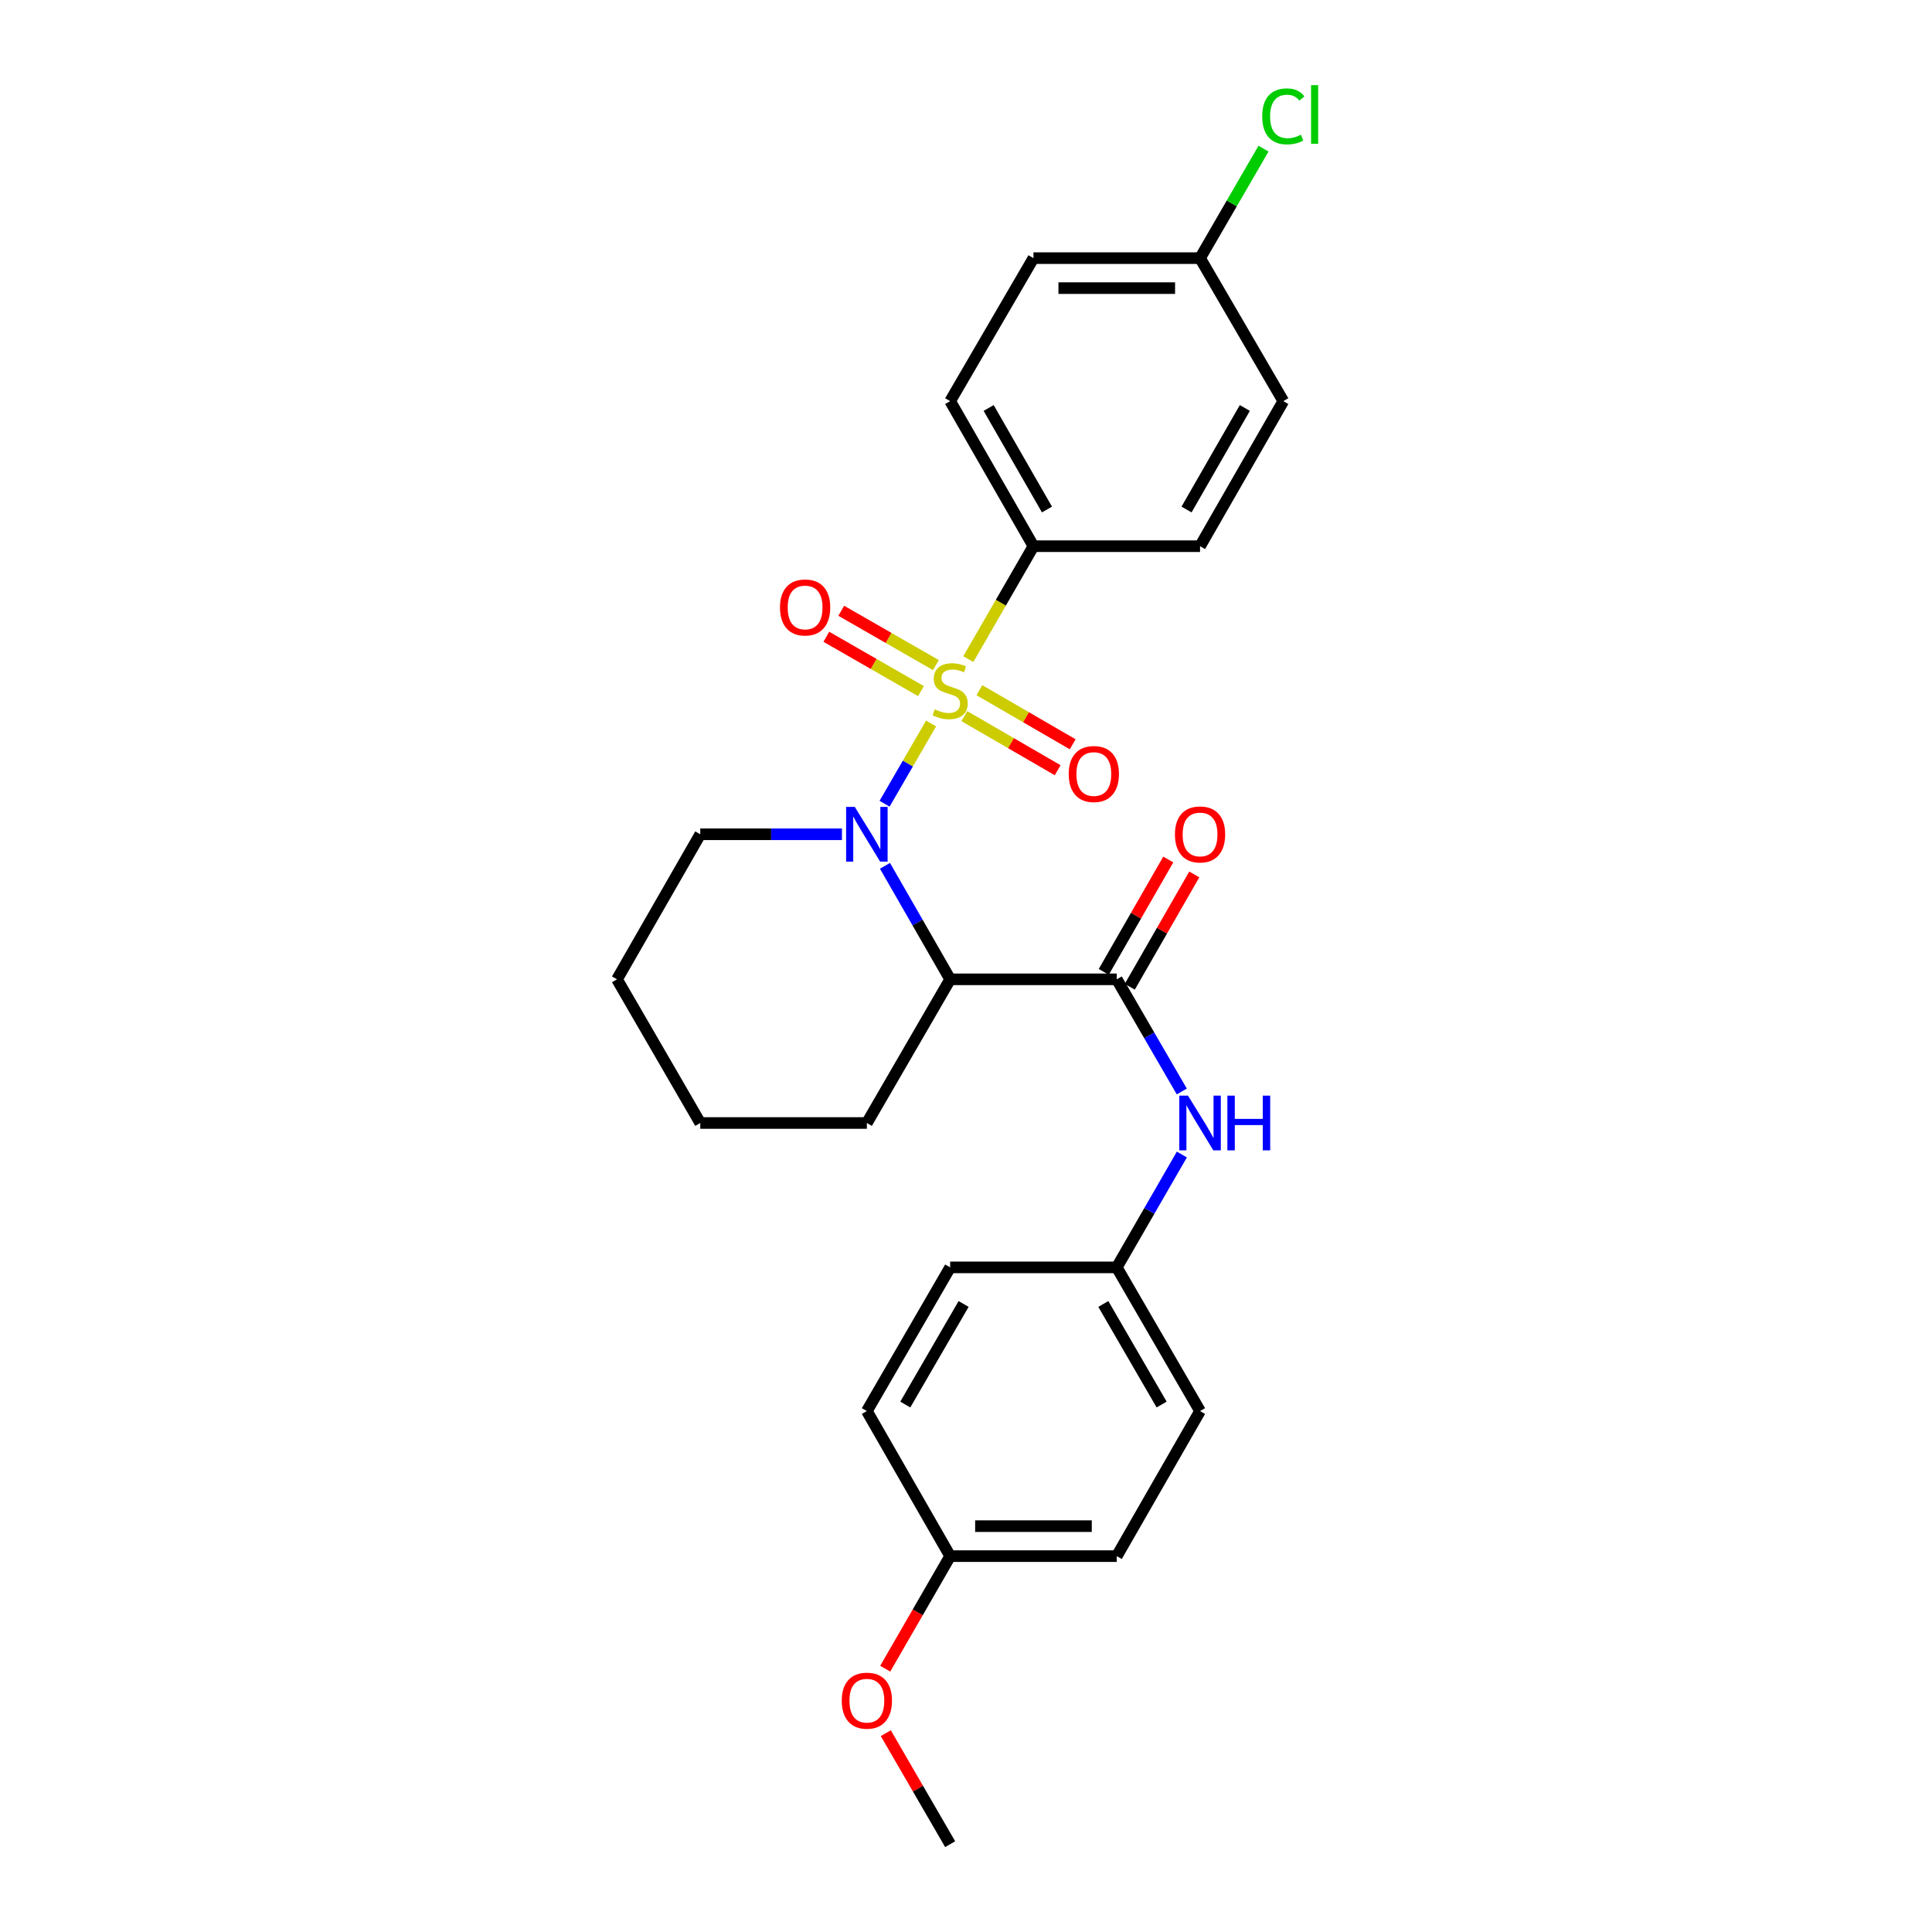 <?xml version='1.0' encoding='iso-8859-1'?>
<svg version='1.1' baseProfile='full'
              xmlns='http://www.w3.org/2000/svg'
                      xmlns:rdkit='http://www.rdkit.org/xml'
                      xmlns:xlink='http://www.w3.org/1999/xlink'
                  xml:space='preserve'
width='1000px' height='1000px' viewBox='0 0 1000 1000'>
<!-- END OF HEADER -->
<rect style='opacity:1.0;fill:#FFFFFF;stroke:none' width='1000' height='1000' x='0' y='0'> </rect>
<path class='bond-0' d='M 481.931,374.471 L 469.895,395.237' style='fill:none;fill-rule:evenodd;stroke:#CCCC00;stroke-width:6px;stroke-linecap:butt;stroke-linejoin:miter;stroke-opacity:1' />
<path class='bond-0' d='M 469.895,395.237 L 457.858,416.004' style='fill:none;fill-rule:evenodd;stroke:#0000FF;stroke-width:6px;stroke-linecap:butt;stroke-linejoin:miter;stroke-opacity:1' />
<path class='bond-3' d='M 501.192,341.164 L 518.053,311.937' style='fill:none;fill-rule:evenodd;stroke:#CCCC00;stroke-width:6px;stroke-linecap:butt;stroke-linejoin:miter;stroke-opacity:1' />
<path class='bond-3' d='M 518.053,311.937 L 534.914,282.709' style='fill:none;fill-rule:evenodd;stroke:#000000;stroke-width:6px;stroke-linecap:butt;stroke-linejoin:miter;stroke-opacity:1' />
<path class='bond-5' d='M 484.421,344.257 L 459.924,330.193' style='fill:none;fill-rule:evenodd;stroke:#CCCC00;stroke-width:6px;stroke-linecap:butt;stroke-linejoin:miter;stroke-opacity:1' />
<path class='bond-5' d='M 459.924,330.193 L 435.427,316.129' style='fill:none;fill-rule:evenodd;stroke:#FF0000;stroke-width:6px;stroke-linecap:butt;stroke-linejoin:miter;stroke-opacity:1' />
<path class='bond-5' d='M 476.695,357.714 L 452.198,343.65' style='fill:none;fill-rule:evenodd;stroke:#CCCC00;stroke-width:6px;stroke-linecap:butt;stroke-linejoin:miter;stroke-opacity:1' />
<path class='bond-5' d='M 452.198,343.65 L 427.701,329.586' style='fill:none;fill-rule:evenodd;stroke:#FF0000;stroke-width:6px;stroke-linecap:butt;stroke-linejoin:miter;stroke-opacity:1' />
<path class='bond-6' d='M 499.139,370.664 L 523.294,384.667' style='fill:none;fill-rule:evenodd;stroke:#CCCC00;stroke-width:6px;stroke-linecap:butt;stroke-linejoin:miter;stroke-opacity:1' />
<path class='bond-6' d='M 523.294,384.667 L 547.448,398.671' style='fill:none;fill-rule:evenodd;stroke:#FF0000;stroke-width:6px;stroke-linecap:butt;stroke-linejoin:miter;stroke-opacity:1' />
<path class='bond-6' d='M 506.922,357.239 L 531.077,371.243' style='fill:none;fill-rule:evenodd;stroke:#CCCC00;stroke-width:6px;stroke-linecap:butt;stroke-linejoin:miter;stroke-opacity:1' />
<path class='bond-6' d='M 531.077,371.243 L 555.231,385.247' style='fill:none;fill-rule:evenodd;stroke:#FF0000;stroke-width:6px;stroke-linecap:butt;stroke-linejoin:miter;stroke-opacity:1' />
<path class='bond-1' d='M 458.064,448.145 L 474.933,477.522' style='fill:none;fill-rule:evenodd;stroke:#0000FF;stroke-width:6px;stroke-linecap:butt;stroke-linejoin:miter;stroke-opacity:1' />
<path class='bond-1' d='M 474.933,477.522 L 491.802,506.898' style='fill:none;fill-rule:evenodd;stroke:#000000;stroke-width:6px;stroke-linecap:butt;stroke-linejoin:miter;stroke-opacity:1' />
<path class='bond-11' d='M 435.794,431.821 L 399.125,431.821' style='fill:none;fill-rule:evenodd;stroke:#0000FF;stroke-width:6px;stroke-linecap:butt;stroke-linejoin:miter;stroke-opacity:1' />
<path class='bond-11' d='M 399.125,431.821 L 362.457,431.821' style='fill:none;fill-rule:evenodd;stroke:#000000;stroke-width:6px;stroke-linecap:butt;stroke-linejoin:miter;stroke-opacity:1' />
<path class='bond-2' d='M 491.802,506.898 L 578.035,506.898' style='fill:none;fill-rule:evenodd;stroke:#000000;stroke-width:6px;stroke-linecap:butt;stroke-linejoin:miter;stroke-opacity:1' />
<path class='bond-14' d='M 491.802,506.898 L 448.69,581.261' style='fill:none;fill-rule:evenodd;stroke:#000000;stroke-width:6px;stroke-linecap:butt;stroke-linejoin:miter;stroke-opacity:1' />
<path class='bond-4' d='M 578.035,506.898 L 594.863,535.925' style='fill:none;fill-rule:evenodd;stroke:#000000;stroke-width:6px;stroke-linecap:butt;stroke-linejoin:miter;stroke-opacity:1' />
<path class='bond-4' d='M 594.863,535.925 L 611.692,564.952' style='fill:none;fill-rule:evenodd;stroke:#0000FF;stroke-width:6px;stroke-linecap:butt;stroke-linejoin:miter;stroke-opacity:1' />
<path class='bond-7' d='M 584.763,510.762 L 601.46,481.685' style='fill:none;fill-rule:evenodd;stroke:#000000;stroke-width:6px;stroke-linecap:butt;stroke-linejoin:miter;stroke-opacity:1' />
<path class='bond-7' d='M 601.46,481.685 L 618.157,452.609' style='fill:none;fill-rule:evenodd;stroke:#FF0000;stroke-width:6px;stroke-linecap:butt;stroke-linejoin:miter;stroke-opacity:1' />
<path class='bond-7' d='M 571.306,503.035 L 588.003,473.958' style='fill:none;fill-rule:evenodd;stroke:#000000;stroke-width:6px;stroke-linecap:butt;stroke-linejoin:miter;stroke-opacity:1' />
<path class='bond-7' d='M 588.003,473.958 L 604.7,444.882' style='fill:none;fill-rule:evenodd;stroke:#FF0000;stroke-width:6px;stroke-linecap:butt;stroke-linejoin:miter;stroke-opacity:1' />
<path class='bond-8' d='M 534.914,282.709 L 491.802,207.631' style='fill:none;fill-rule:evenodd;stroke:#000000;stroke-width:6px;stroke-linecap:butt;stroke-linejoin:miter;stroke-opacity:1' />
<path class='bond-8' d='M 541.904,263.72 L 511.725,211.165' style='fill:none;fill-rule:evenodd;stroke:#000000;stroke-width:6px;stroke-linecap:butt;stroke-linejoin:miter;stroke-opacity:1' />
<path class='bond-9' d='M 534.914,282.709 L 621.147,282.709' style='fill:none;fill-rule:evenodd;stroke:#000000;stroke-width:6px;stroke-linecap:butt;stroke-linejoin:miter;stroke-opacity:1' />
<path class='bond-10' d='M 611.734,597.577 L 594.884,626.785' style='fill:none;fill-rule:evenodd;stroke:#0000FF;stroke-width:6px;stroke-linecap:butt;stroke-linejoin:miter;stroke-opacity:1' />
<path class='bond-10' d='M 594.884,626.785 L 578.035,655.993' style='fill:none;fill-rule:evenodd;stroke:#000000;stroke-width:6px;stroke-linecap:butt;stroke-linejoin:miter;stroke-opacity:1' />
<path class='bond-16' d='M 491.802,207.631 L 534.914,133.614' style='fill:none;fill-rule:evenodd;stroke:#000000;stroke-width:6px;stroke-linecap:butt;stroke-linejoin:miter;stroke-opacity:1' />
<path class='bond-15' d='M 621.147,282.709 L 664.242,207.631' style='fill:none;fill-rule:evenodd;stroke:#000000;stroke-width:6px;stroke-linecap:butt;stroke-linejoin:miter;stroke-opacity:1' />
<path class='bond-15' d='M 614.153,263.722 L 644.32,211.168' style='fill:none;fill-rule:evenodd;stroke:#000000;stroke-width:6px;stroke-linecap:butt;stroke-linejoin:miter;stroke-opacity:1' />
<path class='bond-18' d='M 578.035,655.993 L 491.802,655.993' style='fill:none;fill-rule:evenodd;stroke:#000000;stroke-width:6px;stroke-linecap:butt;stroke-linejoin:miter;stroke-opacity:1' />
<path class='bond-19' d='M 578.035,655.993 L 621.147,730.364' style='fill:none;fill-rule:evenodd;stroke:#000000;stroke-width:6px;stroke-linecap:butt;stroke-linejoin:miter;stroke-opacity:1' />
<path class='bond-19' d='M 571.077,674.931 L 601.255,726.991' style='fill:none;fill-rule:evenodd;stroke:#000000;stroke-width:6px;stroke-linecap:butt;stroke-linejoin:miter;stroke-opacity:1' />
<path class='bond-24' d='M 362.457,431.821 L 319.362,506.898' style='fill:none;fill-rule:evenodd;stroke:#000000;stroke-width:6px;stroke-linecap:butt;stroke-linejoin:miter;stroke-opacity:1' />
<path class='bond-12' d='M 621.147,133.614 L 664.242,207.631' style='fill:none;fill-rule:evenodd;stroke:#000000;stroke-width:6px;stroke-linecap:butt;stroke-linejoin:miter;stroke-opacity:1' />
<path class='bond-17' d='M 621.147,133.614 L 637.569,105.277' style='fill:none;fill-rule:evenodd;stroke:#000000;stroke-width:6px;stroke-linecap:butt;stroke-linejoin:miter;stroke-opacity:1' />
<path class='bond-17' d='M 637.569,105.277 L 653.991,76.94' style='fill:none;fill-rule:evenodd;stroke:#00CC00;stroke-width:6px;stroke-linecap:butt;stroke-linejoin:miter;stroke-opacity:1' />
<path class='bond-26' d='M 621.147,133.614 L 534.914,133.614' style='fill:none;fill-rule:evenodd;stroke:#000000;stroke-width:6px;stroke-linecap:butt;stroke-linejoin:miter;stroke-opacity:1' />
<path class='bond-26' d='M 608.212,149.131 L 547.849,149.131' style='fill:none;fill-rule:evenodd;stroke:#000000;stroke-width:6px;stroke-linecap:butt;stroke-linejoin:miter;stroke-opacity:1' />
<path class='bond-13' d='M 491.802,805.45 L 578.035,805.45' style='fill:none;fill-rule:evenodd;stroke:#000000;stroke-width:6px;stroke-linecap:butt;stroke-linejoin:miter;stroke-opacity:1' />
<path class='bond-13' d='M 504.737,789.933 L 565.1,789.933' style='fill:none;fill-rule:evenodd;stroke:#000000;stroke-width:6px;stroke-linecap:butt;stroke-linejoin:miter;stroke-opacity:1' />
<path class='bond-22' d='M 491.802,805.45 L 474.998,834.578' style='fill:none;fill-rule:evenodd;stroke:#000000;stroke-width:6px;stroke-linecap:butt;stroke-linejoin:miter;stroke-opacity:1' />
<path class='bond-22' d='M 474.998,834.578 L 458.195,863.706' style='fill:none;fill-rule:evenodd;stroke:#FF0000;stroke-width:6px;stroke-linecap:butt;stroke-linejoin:miter;stroke-opacity:1' />
<path class='bond-28' d='M 491.802,805.45 L 448.69,730.364' style='fill:none;fill-rule:evenodd;stroke:#000000;stroke-width:6px;stroke-linecap:butt;stroke-linejoin:miter;stroke-opacity:1' />
<path class='bond-27' d='M 448.69,581.261 L 362.457,581.261' style='fill:none;fill-rule:evenodd;stroke:#000000;stroke-width:6px;stroke-linecap:butt;stroke-linejoin:miter;stroke-opacity:1' />
<path class='bond-21' d='M 491.802,655.993 L 448.69,730.364' style='fill:none;fill-rule:evenodd;stroke:#000000;stroke-width:6px;stroke-linecap:butt;stroke-linejoin:miter;stroke-opacity:1' />
<path class='bond-21' d='M 498.76,674.931 L 468.581,726.991' style='fill:none;fill-rule:evenodd;stroke:#000000;stroke-width:6px;stroke-linecap:butt;stroke-linejoin:miter;stroke-opacity:1' />
<path class='bond-20' d='M 621.147,730.364 L 578.035,805.45' style='fill:none;fill-rule:evenodd;stroke:#000000;stroke-width:6px;stroke-linecap:butt;stroke-linejoin:miter;stroke-opacity:1' />
<path class='bond-23' d='M 458.493,897.092 L 475.147,925.819' style='fill:none;fill-rule:evenodd;stroke:#FF0000;stroke-width:6px;stroke-linecap:butt;stroke-linejoin:miter;stroke-opacity:1' />
<path class='bond-23' d='M 475.147,925.819 L 491.802,954.545' style='fill:none;fill-rule:evenodd;stroke:#000000;stroke-width:6px;stroke-linecap:butt;stroke-linejoin:miter;stroke-opacity:1' />
<path class='bond-25' d='M 319.362,506.898 L 362.457,581.261' style='fill:none;fill-rule:evenodd;stroke:#000000;stroke-width:6px;stroke-linecap:butt;stroke-linejoin:miter;stroke-opacity:1' />
<path  class='atom-0' d='M 483.802 367.161
Q 484.122 367.281, 485.442 367.841
Q 486.762 368.401, 488.202 368.761
Q 489.682 369.081, 491.122 369.081
Q 493.802 369.081, 495.362 367.801
Q 496.922 366.481, 496.922 364.201
Q 496.922 362.641, 496.122 361.681
Q 495.362 360.721, 494.162 360.201
Q 492.962 359.681, 490.962 359.081
Q 488.442 358.321, 486.922 357.601
Q 485.442 356.881, 484.362 355.361
Q 483.322 353.841, 483.322 351.281
Q 483.322 347.721, 485.722 345.521
Q 488.162 343.321, 492.962 343.321
Q 496.242 343.321, 499.962 344.881
L 499.042 347.961
Q 495.642 346.561, 493.082 346.561
Q 490.322 346.561, 488.802 347.721
Q 487.282 348.841, 487.322 350.801
Q 487.322 352.321, 488.082 353.241
Q 488.882 354.161, 490.002 354.681
Q 491.162 355.201, 493.082 355.801
Q 495.642 356.601, 497.162 357.401
Q 498.682 358.201, 499.762 359.841
Q 500.882 361.441, 500.882 364.201
Q 500.882 368.121, 498.242 370.241
Q 495.642 372.321, 491.282 372.321
Q 488.762 372.321, 486.842 371.761
Q 484.962 371.241, 482.722 370.321
L 483.802 367.161
' fill='#CCCC00'/>
<path  class='atom-1' d='M 442.43 417.661
L 451.71 432.661
Q 452.63 434.141, 454.11 436.821
Q 455.59 439.501, 455.67 439.661
L 455.67 417.661
L 459.43 417.661
L 459.43 445.981
L 455.55 445.981
L 445.59 429.581
Q 444.43 427.661, 443.19 425.461
Q 441.99 423.261, 441.63 422.581
L 441.63 445.981
L 437.95 445.981
L 437.95 417.661
L 442.43 417.661
' fill='#0000FF'/>
<path  class='atom-5' d='M 614.887 567.101
L 624.167 582.101
Q 625.087 583.581, 626.567 586.261
Q 628.047 588.941, 628.127 589.101
L 628.127 567.101
L 631.887 567.101
L 631.887 595.421
L 628.007 595.421
L 618.047 579.021
Q 616.887 577.101, 615.647 574.901
Q 614.447 572.701, 614.087 572.021
L 614.087 595.421
L 610.407 595.421
L 610.407 567.101
L 614.887 567.101
' fill='#0000FF'/>
<path  class='atom-5' d='M 635.287 567.101
L 639.127 567.101
L 639.127 579.141
L 653.607 579.141
L 653.607 567.101
L 657.447 567.101
L 657.447 595.421
L 653.607 595.421
L 653.607 582.341
L 639.127 582.341
L 639.127 595.421
L 635.287 595.421
L 635.287 567.101
' fill='#0000FF'/>
<path  class='atom-6' d='M 403.724 314.418
Q 403.724 307.618, 407.084 303.818
Q 410.444 300.018, 416.724 300.018
Q 423.004 300.018, 426.364 303.818
Q 429.724 307.618, 429.724 314.418
Q 429.724 321.298, 426.324 325.218
Q 422.924 329.098, 416.724 329.098
Q 410.484 329.098, 407.084 325.218
Q 403.724 321.338, 403.724 314.418
M 416.724 325.898
Q 421.044 325.898, 423.364 323.018
Q 425.724 320.098, 425.724 314.418
Q 425.724 308.858, 423.364 306.058
Q 421.044 303.218, 416.724 303.218
Q 412.404 303.218, 410.044 306.018
Q 407.724 308.818, 407.724 314.418
Q 407.724 320.138, 410.044 323.018
Q 412.404 325.898, 416.724 325.898
' fill='#FF0000'/>
<path  class='atom-7' d='M 553.164 400.633
Q 553.164 393.833, 556.524 390.033
Q 559.884 386.233, 566.164 386.233
Q 572.444 386.233, 575.804 390.033
Q 579.164 393.833, 579.164 400.633
Q 579.164 407.513, 575.764 411.433
Q 572.364 415.313, 566.164 415.313
Q 559.924 415.313, 556.524 411.433
Q 553.164 407.553, 553.164 400.633
M 566.164 412.113
Q 570.484 412.113, 572.804 409.233
Q 575.164 406.313, 575.164 400.633
Q 575.164 395.073, 572.804 392.273
Q 570.484 389.433, 566.164 389.433
Q 561.844 389.433, 559.484 392.233
Q 557.164 395.033, 557.164 400.633
Q 557.164 406.353, 559.484 409.233
Q 561.844 412.113, 566.164 412.113
' fill='#FF0000'/>
<path  class='atom-8' d='M 608.147 431.901
Q 608.147 425.101, 611.507 421.301
Q 614.867 417.501, 621.147 417.501
Q 627.427 417.501, 630.787 421.301
Q 634.147 425.101, 634.147 431.901
Q 634.147 438.781, 630.747 442.701
Q 627.347 446.581, 621.147 446.581
Q 614.907 446.581, 611.507 442.701
Q 608.147 438.821, 608.147 431.901
M 621.147 443.381
Q 625.467 443.381, 627.787 440.501
Q 630.147 437.581, 630.147 431.901
Q 630.147 426.341, 627.787 423.541
Q 625.467 420.701, 621.147 420.701
Q 616.827 420.701, 614.467 423.501
Q 612.147 426.301, 612.147 431.901
Q 612.147 437.621, 614.467 440.501
Q 616.827 443.381, 621.147 443.381
' fill='#FF0000'/>
<path  class='atom-18' d='M 653.322 60.231
Q 653.322 53.191, 656.602 49.511
Q 659.922 45.791, 666.202 45.791
Q 672.042 45.791, 675.162 49.911
L 672.522 52.071
Q 670.242 49.071, 666.202 49.071
Q 661.922 49.071, 659.642 51.951
Q 657.402 54.791, 657.402 60.231
Q 657.402 65.831, 659.722 68.711
Q 662.082 71.591, 666.642 71.591
Q 669.762 71.591, 673.402 69.711
L 674.522 72.711
Q 673.042 73.671, 670.802 74.231
Q 668.562 74.791, 666.082 74.791
Q 659.922 74.791, 656.602 71.031
Q 653.322 67.271, 653.322 60.231
' fill='#00CC00'/>
<path  class='atom-18' d='M 678.602 44.071
L 682.282 44.071
L 682.282 74.431
L 678.602 74.431
L 678.602 44.071
' fill='#00CC00'/>
<path  class='atom-23' d='M 435.69 880.263
Q 435.69 873.463, 439.05 869.663
Q 442.41 865.863, 448.69 865.863
Q 454.97 865.863, 458.33 869.663
Q 461.69 873.463, 461.69 880.263
Q 461.69 887.143, 458.29 891.063
Q 454.89 894.943, 448.69 894.943
Q 442.45 894.943, 439.05 891.063
Q 435.69 887.183, 435.69 880.263
M 448.69 891.743
Q 453.01 891.743, 455.33 888.863
Q 457.69 885.943, 457.69 880.263
Q 457.69 874.703, 455.33 871.903
Q 453.01 869.063, 448.69 869.063
Q 444.37 869.063, 442.01 871.863
Q 439.69 874.663, 439.69 880.263
Q 439.69 885.983, 442.01 888.863
Q 444.37 891.743, 448.69 891.743
' fill='#FF0000'/>
</svg>
